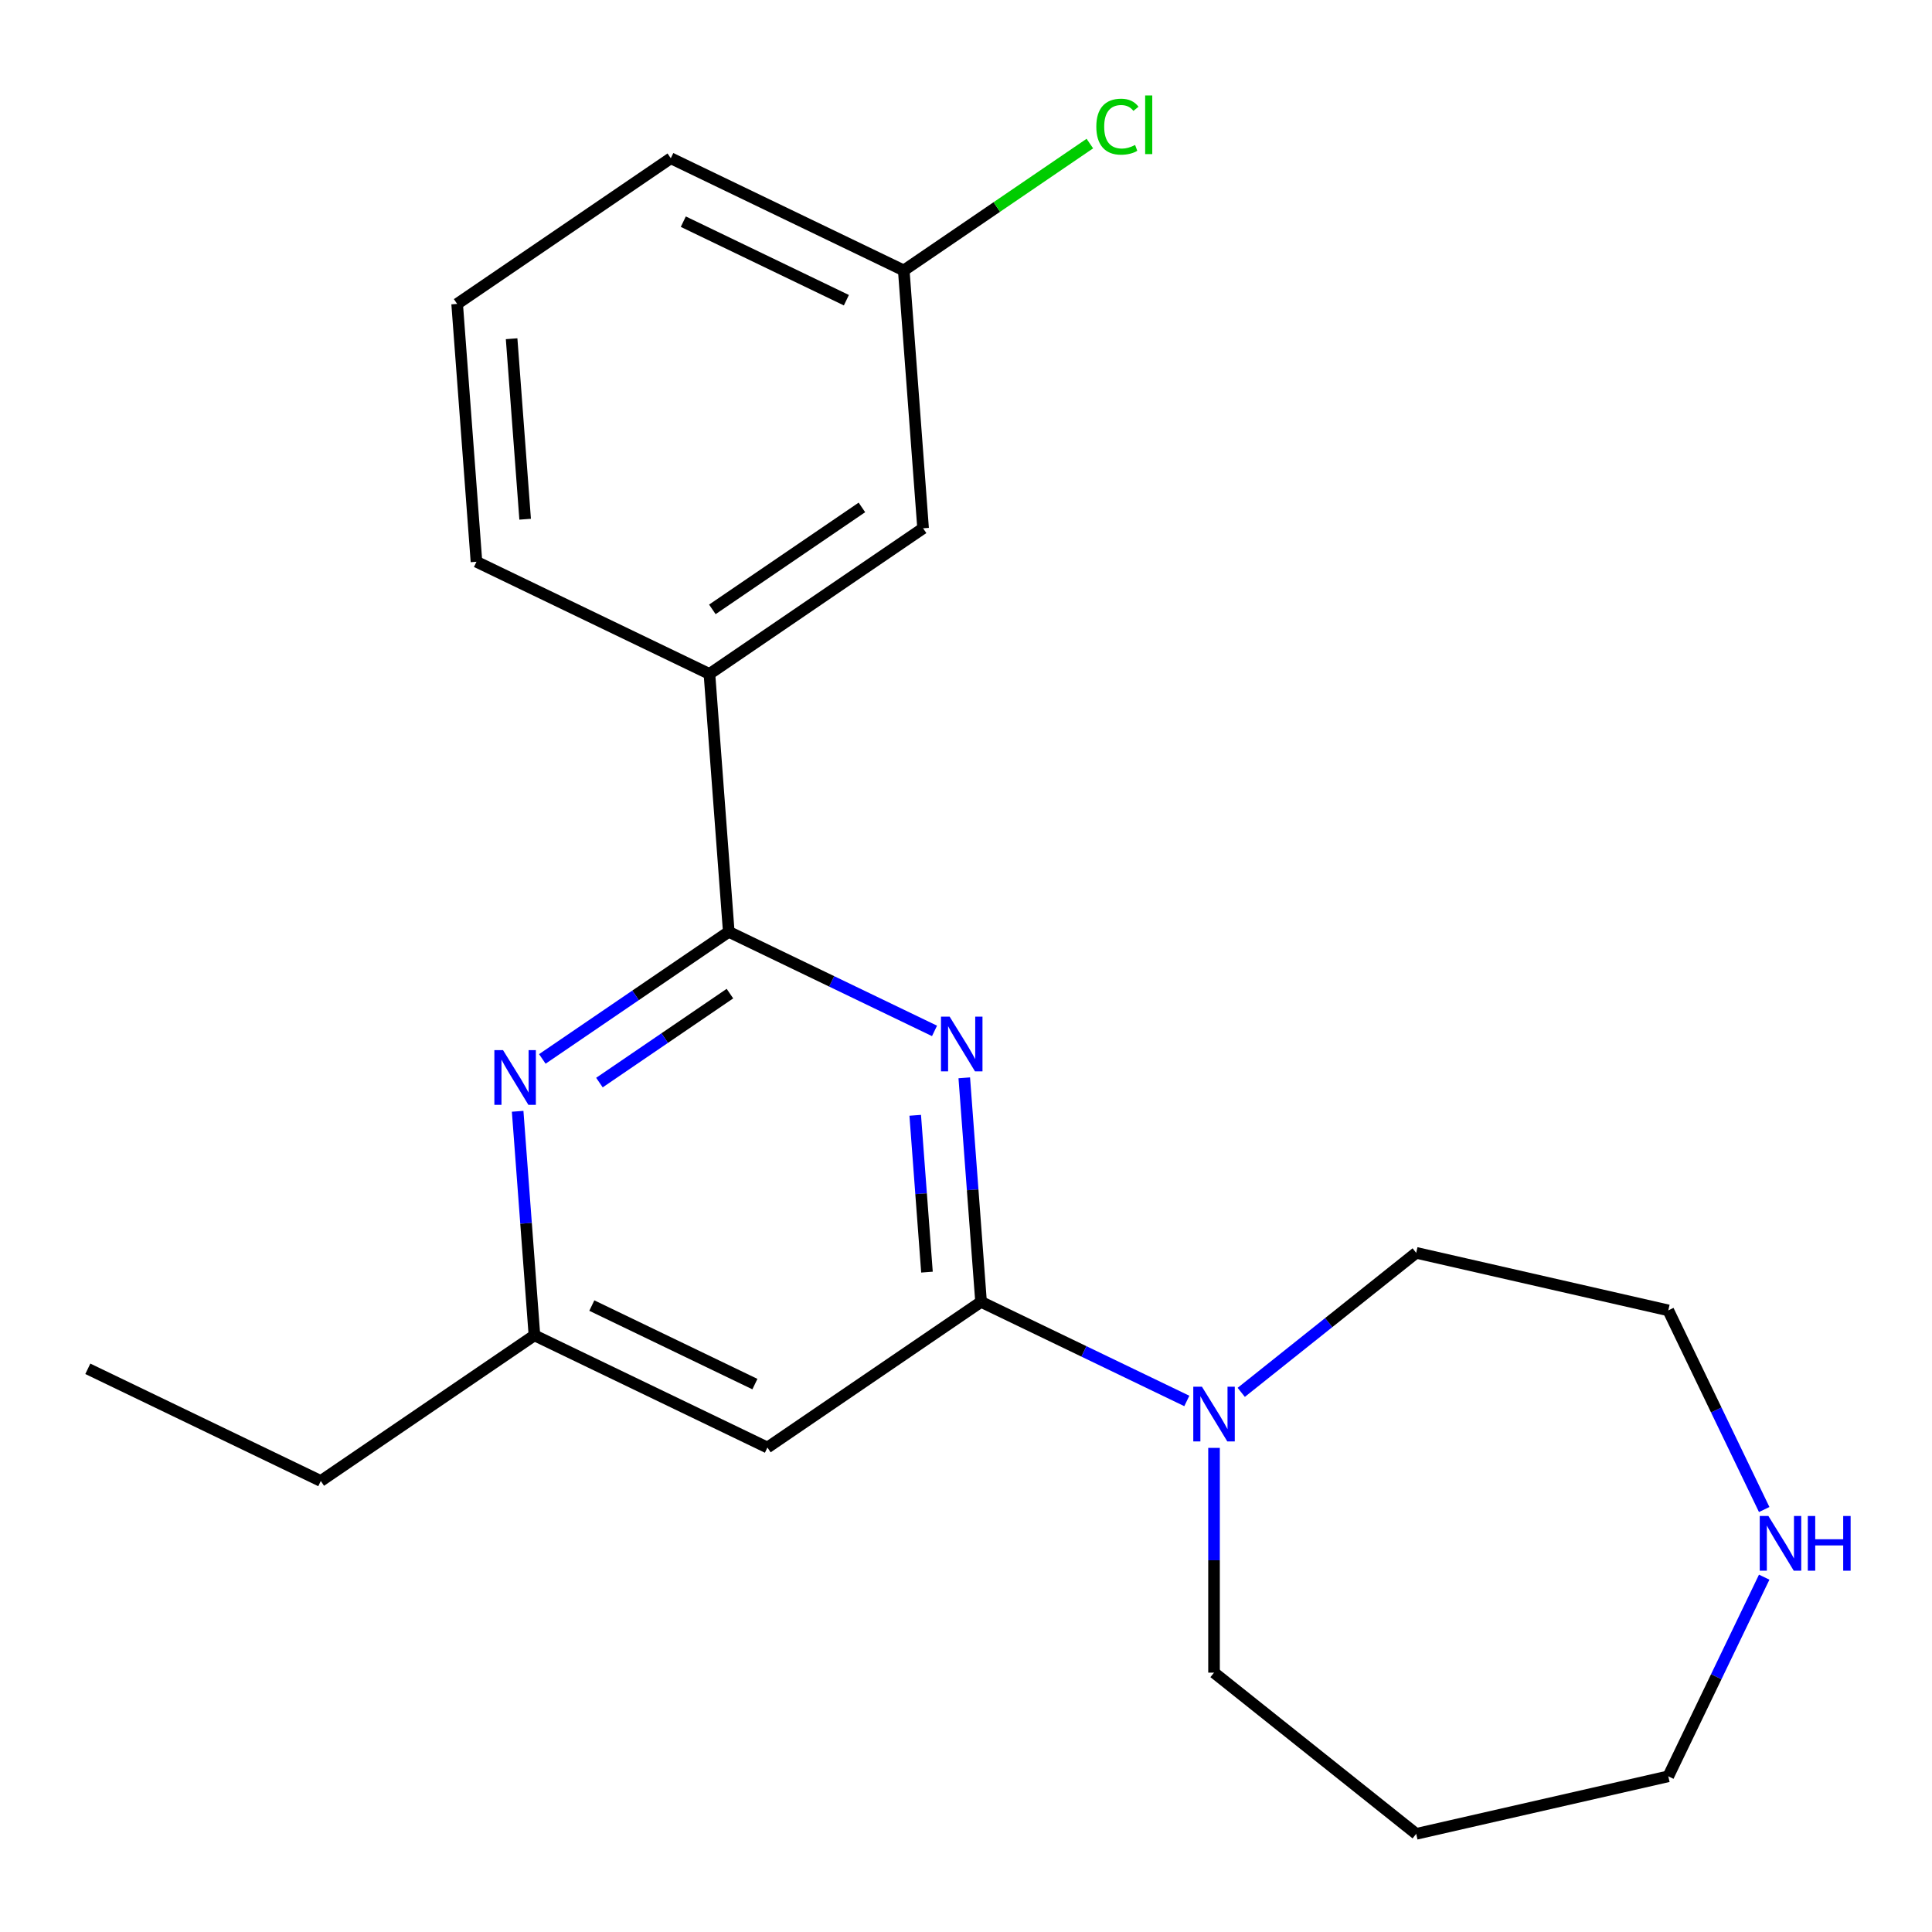 <?xml version='1.0' encoding='iso-8859-1'?>
<svg version='1.1' baseProfile='full'
              xmlns='http://www.w3.org/2000/svg'
                      xmlns:rdkit='http://www.rdkit.org/xml'
                      xmlns:xlink='http://www.w3.org/1999/xlink'
                  xml:space='preserve'
width='1000px' height='1000px' viewBox='0 0 1000 1000'>
<!-- END OF HEADER -->
<rect style='opacity:1.0;fill:#FFFFFF;stroke:none' width='1000' height='1000' x='0' y='0'> </rect>
<path class='bond-0' d='M 499.104,557.883 L 503.449,615.863' style='fill:none;fill-rule:evenodd;stroke:#0000FF;stroke-width:6px;stroke-linecap:butt;stroke-linejoin:miter;stroke-opacity:1' />
<path class='bond-0' d='M 503.449,615.863 L 507.794,673.843' style='fill:none;fill-rule:evenodd;stroke:#000000;stroke-width:6px;stroke-linecap:butt;stroke-linejoin:miter;stroke-opacity:1' />
<path class='bond-0' d='M 473.715,577.278 L 476.756,617.864' style='fill:none;fill-rule:evenodd;stroke:#0000FF;stroke-width:6px;stroke-linecap:butt;stroke-linejoin:miter;stroke-opacity:1' />
<path class='bond-0' d='M 476.756,617.864 L 479.798,658.45' style='fill:none;fill-rule:evenodd;stroke:#000000;stroke-width:6px;stroke-linecap:butt;stroke-linejoin:miter;stroke-opacity:1' />
<path class='bond-1' d='M 483.707,533.594 L 430.457,507.95' style='fill:none;fill-rule:evenodd;stroke:#0000FF;stroke-width:6px;stroke-linecap:butt;stroke-linejoin:miter;stroke-opacity:1' />
<path class='bond-1' d='M 430.457,507.95 L 377.207,482.306' style='fill:none;fill-rule:evenodd;stroke:#000000;stroke-width:6px;stroke-linecap:butt;stroke-linejoin:miter;stroke-opacity:1' />
<path class='bond-3' d='M 507.794,673.843 L 561.044,699.487' style='fill:none;fill-rule:evenodd;stroke:#000000;stroke-width:6px;stroke-linecap:butt;stroke-linejoin:miter;stroke-opacity:1' />
<path class='bond-3' d='M 561.044,699.487 L 614.294,725.131' style='fill:none;fill-rule:evenodd;stroke:#0000FF;stroke-width:6px;stroke-linecap:butt;stroke-linejoin:miter;stroke-opacity:1' />
<path class='bond-4' d='M 507.794,673.843 L 397.21,749.238' style='fill:none;fill-rule:evenodd;stroke:#000000;stroke-width:6px;stroke-linecap:butt;stroke-linejoin:miter;stroke-opacity:1' />
<path class='bond-2' d='M 377.207,482.306 L 328.958,515.202' style='fill:none;fill-rule:evenodd;stroke:#000000;stroke-width:6px;stroke-linecap:butt;stroke-linejoin:miter;stroke-opacity:1' />
<path class='bond-2' d='M 328.958,515.202 L 280.709,548.097' style='fill:none;fill-rule:evenodd;stroke:#0000FF;stroke-width:6px;stroke-linecap:butt;stroke-linejoin:miter;stroke-opacity:1' />
<path class='bond-2' d='M 377.811,514.292 L 344.037,537.319' style='fill:none;fill-rule:evenodd;stroke:#000000;stroke-width:6px;stroke-linecap:butt;stroke-linejoin:miter;stroke-opacity:1' />
<path class='bond-2' d='M 344.037,537.319 L 310.262,560.345' style='fill:none;fill-rule:evenodd;stroke:#0000FF;stroke-width:6px;stroke-linecap:butt;stroke-linejoin:miter;stroke-opacity:1' />
<path class='bond-5' d='M 377.207,482.306 L 367.205,348.84' style='fill:none;fill-rule:evenodd;stroke:#000000;stroke-width:6px;stroke-linecap:butt;stroke-linejoin:miter;stroke-opacity:1' />
<path class='bond-6' d='M 267.934,575.207 L 272.279,633.187' style='fill:none;fill-rule:evenodd;stroke:#0000FF;stroke-width:6px;stroke-linecap:butt;stroke-linejoin:miter;stroke-opacity:1' />
<path class='bond-6' d='M 272.279,633.187 L 276.624,691.167' style='fill:none;fill-rule:evenodd;stroke:#000000;stroke-width:6px;stroke-linecap:butt;stroke-linejoin:miter;stroke-opacity:1' />
<path class='bond-10' d='M 628.38,749.42 L 628.38,807.588' style='fill:none;fill-rule:evenodd;stroke:#0000FF;stroke-width:6px;stroke-linecap:butt;stroke-linejoin:miter;stroke-opacity:1' />
<path class='bond-10' d='M 628.38,807.588 L 628.38,865.755' style='fill:none;fill-rule:evenodd;stroke:#000000;stroke-width:6px;stroke-linecap:butt;stroke-linejoin:miter;stroke-opacity:1' />
<path class='bond-12' d='M 642.466,720.681 L 687.744,684.574' style='fill:none;fill-rule:evenodd;stroke:#0000FF;stroke-width:6px;stroke-linecap:butt;stroke-linejoin:miter;stroke-opacity:1' />
<path class='bond-12' d='M 687.744,684.574 L 733.021,648.466' style='fill:none;fill-rule:evenodd;stroke:#000000;stroke-width:6px;stroke-linecap:butt;stroke-linejoin:miter;stroke-opacity:1' />
<path class='bond-21' d='M 397.21,749.238 L 276.624,691.167' style='fill:none;fill-rule:evenodd;stroke:#000000;stroke-width:6px;stroke-linecap:butt;stroke-linejoin:miter;stroke-opacity:1' />
<path class='bond-21' d='M 390.737,716.41 L 306.327,675.761' style='fill:none;fill-rule:evenodd;stroke:#000000;stroke-width:6px;stroke-linecap:butt;stroke-linejoin:miter;stroke-opacity:1' />
<path class='bond-8' d='M 367.205,348.84 L 477.789,273.445' style='fill:none;fill-rule:evenodd;stroke:#000000;stroke-width:6px;stroke-linecap:butt;stroke-linejoin:miter;stroke-opacity:1' />
<path class='bond-8' d='M 368.713,315.414 L 446.122,262.638' style='fill:none;fill-rule:evenodd;stroke:#000000;stroke-width:6px;stroke-linecap:butt;stroke-linejoin:miter;stroke-opacity:1' />
<path class='bond-15' d='M 367.205,348.84 L 246.619,290.769' style='fill:none;fill-rule:evenodd;stroke:#000000;stroke-width:6px;stroke-linecap:butt;stroke-linejoin:miter;stroke-opacity:1' />
<path class='bond-18' d='M 276.624,691.167 L 166.04,766.562' style='fill:none;fill-rule:evenodd;stroke:#000000;stroke-width:6px;stroke-linecap:butt;stroke-linejoin:miter;stroke-opacity:1' />
<path class='bond-7' d='M 913.146,781.329 L 888.326,729.789' style='fill:none;fill-rule:evenodd;stroke:#0000FF;stroke-width:6px;stroke-linecap:butt;stroke-linejoin:miter;stroke-opacity:1' />
<path class='bond-7' d='M 888.326,729.789 L 863.505,678.249' style='fill:none;fill-rule:evenodd;stroke:#000000;stroke-width:6px;stroke-linecap:butt;stroke-linejoin:miter;stroke-opacity:1' />
<path class='bond-23' d='M 913.146,816.341 L 888.326,867.88' style='fill:none;fill-rule:evenodd;stroke:#0000FF;stroke-width:6px;stroke-linecap:butt;stroke-linejoin:miter;stroke-opacity:1' />
<path class='bond-23' d='M 888.326,867.88 L 863.505,919.42' style='fill:none;fill-rule:evenodd;stroke:#000000;stroke-width:6px;stroke-linecap:butt;stroke-linejoin:miter;stroke-opacity:1' />
<path class='bond-9' d='M 477.789,273.445 L 467.787,139.979' style='fill:none;fill-rule:evenodd;stroke:#000000;stroke-width:6px;stroke-linecap:butt;stroke-linejoin:miter;stroke-opacity:1' />
<path class='bond-11' d='M 467.787,139.979 L 515.946,107.145' style='fill:none;fill-rule:evenodd;stroke:#000000;stroke-width:6px;stroke-linecap:butt;stroke-linejoin:miter;stroke-opacity:1' />
<path class='bond-11' d='M 515.946,107.145 L 564.105,74.311' style='fill:none;fill-rule:evenodd;stroke:#00CC00;stroke-width:6px;stroke-linecap:butt;stroke-linejoin:miter;stroke-opacity:1' />
<path class='bond-22' d='M 467.787,139.979 L 347.201,81.908' style='fill:none;fill-rule:evenodd;stroke:#000000;stroke-width:6px;stroke-linecap:butt;stroke-linejoin:miter;stroke-opacity:1' />
<path class='bond-22' d='M 438.085,155.386 L 353.675,114.736' style='fill:none;fill-rule:evenodd;stroke:#000000;stroke-width:6px;stroke-linecap:butt;stroke-linejoin:miter;stroke-opacity:1' />
<path class='bond-13' d='M 628.38,865.755 L 733.021,949.203' style='fill:none;fill-rule:evenodd;stroke:#000000;stroke-width:6px;stroke-linecap:butt;stroke-linejoin:miter;stroke-opacity:1' />
<path class='bond-16' d='M 733.021,648.466 L 863.505,678.249' style='fill:none;fill-rule:evenodd;stroke:#000000;stroke-width:6px;stroke-linecap:butt;stroke-linejoin:miter;stroke-opacity:1' />
<path class='bond-14' d='M 733.021,949.203 L 863.505,919.42' style='fill:none;fill-rule:evenodd;stroke:#000000;stroke-width:6px;stroke-linecap:butt;stroke-linejoin:miter;stroke-opacity:1' />
<path class='bond-17' d='M 246.619,290.769 L 236.617,157.303' style='fill:none;fill-rule:evenodd;stroke:#000000;stroke-width:6px;stroke-linecap:butt;stroke-linejoin:miter;stroke-opacity:1' />
<path class='bond-17' d='M 271.812,268.749 L 264.81,175.323' style='fill:none;fill-rule:evenodd;stroke:#000000;stroke-width:6px;stroke-linecap:butt;stroke-linejoin:miter;stroke-opacity:1' />
<path class='bond-19' d='M 236.617,157.303 L 347.201,81.908' style='fill:none;fill-rule:evenodd;stroke:#000000;stroke-width:6px;stroke-linecap:butt;stroke-linejoin:miter;stroke-opacity:1' />
<path class='bond-20' d='M 166.04,766.562 L 45.455,708.491' style='fill:none;fill-rule:evenodd;stroke:#000000;stroke-width:6px;stroke-linecap:butt;stroke-linejoin:miter;stroke-opacity:1' />
<path  class='atom-0' d='M 491.533 526.217
L 500.813 541.217
Q 501.733 542.697, 503.213 545.377
Q 504.693 548.057, 504.773 548.217
L 504.773 526.217
L 508.533 526.217
L 508.533 554.537
L 504.653 554.537
L 494.693 538.137
Q 493.533 536.217, 492.293 534.017
Q 491.093 531.817, 490.733 531.137
L 490.733 554.537
L 487.053 554.537
L 487.053 526.217
L 491.533 526.217
' fill='#0000FF'/>
<path  class='atom-3' d='M 260.363 543.541
L 269.643 558.541
Q 270.563 560.021, 272.043 562.701
Q 273.523 565.381, 273.603 565.541
L 273.603 543.541
L 277.363 543.541
L 277.363 571.861
L 273.483 571.861
L 263.523 555.461
Q 262.363 553.541, 261.123 551.341
Q 259.923 549.141, 259.563 548.461
L 259.563 571.861
L 255.883 571.861
L 255.883 543.541
L 260.363 543.541
' fill='#0000FF'/>
<path  class='atom-4' d='M 622.12 717.754
L 631.4 732.754
Q 632.32 734.234, 633.8 736.914
Q 635.28 739.594, 635.36 739.754
L 635.36 717.754
L 639.12 717.754
L 639.12 746.074
L 635.24 746.074
L 625.28 729.674
Q 624.12 727.754, 622.88 725.554
Q 621.68 723.354, 621.32 722.674
L 621.32 746.074
L 617.64 746.074
L 617.64 717.754
L 622.12 717.754
' fill='#0000FF'/>
<path  class='atom-8' d='M 915.317 784.675
L 924.597 799.675
Q 925.517 801.155, 926.997 803.835
Q 928.477 806.515, 928.557 806.675
L 928.557 784.675
L 932.317 784.675
L 932.317 812.995
L 928.437 812.995
L 918.477 796.595
Q 917.317 794.675, 916.077 792.475
Q 914.877 790.275, 914.517 789.595
L 914.517 812.995
L 910.837 812.995
L 910.837 784.675
L 915.317 784.675
' fill='#0000FF'/>
<path  class='atom-8' d='M 935.717 784.675
L 939.557 784.675
L 939.557 796.715
L 954.037 796.715
L 954.037 784.675
L 957.877 784.675
L 957.877 812.995
L 954.037 812.995
L 954.037 799.915
L 939.557 799.915
L 939.557 812.995
L 935.717 812.995
L 935.717 784.675
' fill='#0000FF'/>
<path  class='atom-12' d='M 567.451 65.564
Q 567.451 58.524, 570.731 54.844
Q 574.051 51.124, 580.331 51.124
Q 586.171 51.124, 589.291 55.244
L 586.651 57.404
Q 584.371 54.404, 580.331 54.404
Q 576.051 54.404, 573.771 57.284
Q 571.531 60.124, 571.531 65.564
Q 571.531 71.164, 573.851 74.044
Q 576.211 76.924, 580.771 76.924
Q 583.891 76.924, 587.531 75.044
L 588.651 78.044
Q 587.171 79.004, 584.931 79.564
Q 582.691 80.124, 580.211 80.124
Q 574.051 80.124, 570.731 76.364
Q 567.451 72.604, 567.451 65.564
' fill='#00CC00'/>
<path  class='atom-12' d='M 592.731 49.404
L 596.411 49.404
L 596.411 79.764
L 592.731 79.764
L 592.731 49.404
' fill='#00CC00'/>
</svg>
